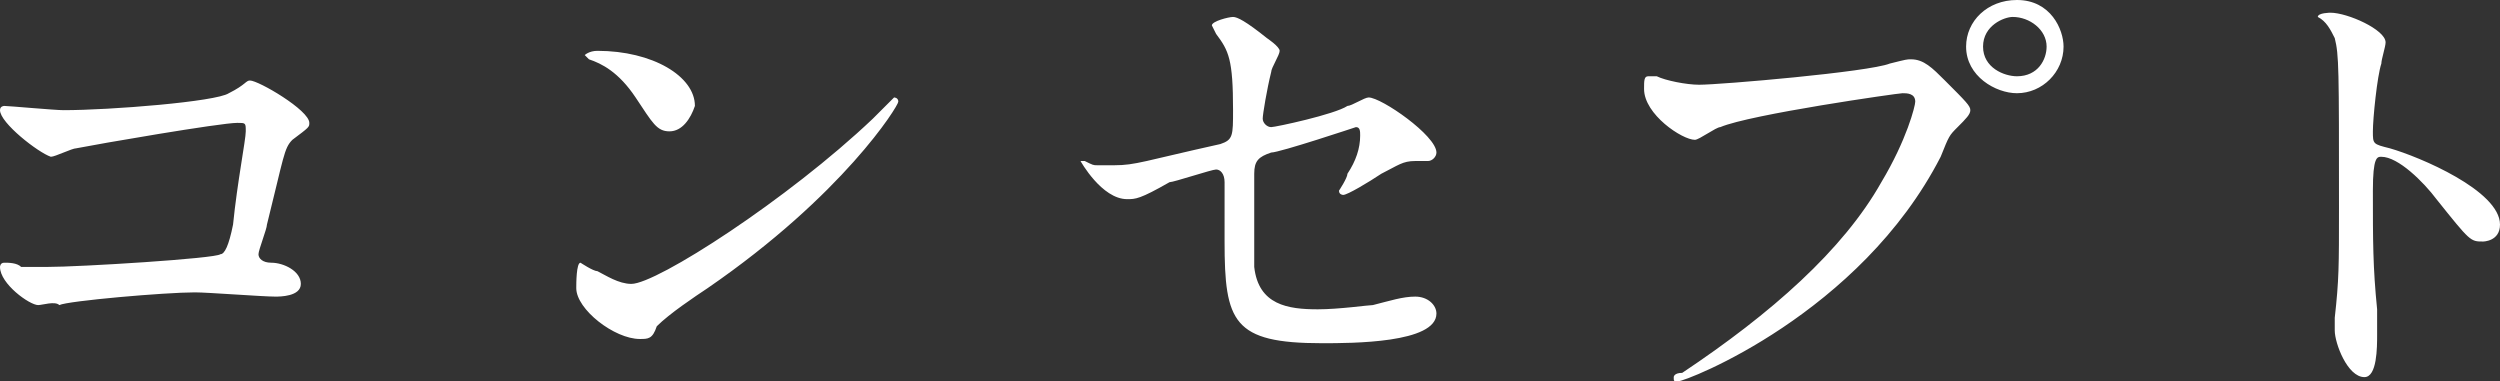 <svg xmlns="http://www.w3.org/2000/svg" viewBox="0 0 59 9"><rect x="0" y="0" width="59" height="9" fill="#333333" stroke="none"/><path d="M1.5 2.6c1.1 0 3.6-.2 3.9-.4.4-.2.4-.3.5-.3.2 0 1.4.7 1.4 1 0 .1 0 .1-.4.4-.2.2-.2.4-.6 2 0 .1-.2.6-.2.7 0 .1.1.2.3.2.3 0 .7.2.7.5s-.5.3-.6.3c-.3 0-1.6-.1-1.9-.1-.7 0-3 .2-3.2.3-.1-.1-.4 0-.5 0-.2 0-.9-.5-.9-.9 0 0 0-.1.1-.1s.3 0 .4.1h.6c.8 0 4-.2 4.1-.3.1 0 .2-.2.3-.7.1-1 .3-2 .3-2.2 0-.2 0-.2-.2-.2-.4 0-3.3.5-3.8.6-.1 0-.5.2-.6.2C.9 3.6 0 2.9 0 2.6c0-.1.1-.1.1-.1.1 0 1.2.1 1.4.1zm15.2 4.2c-.3.2-.9.6-1.2.9-.1.3-.2.3-.4.3-.6 0-1.5-.7-1.5-1.2 0-.1 0-.6.1-.6 0 0 .3.2.4.2.2.1.5.3.8.3.6 0 3.7-2 5.7-3.9l.5-.5s.1 0 .1.1-1.3 2.2-4.5 4.4zm-.9-3.7c-.3 0-.4-.2-.8-.8-.4-.6-.8-.8-1.1-.9l-.1-.1s.1-.1.3-.1c1.3 0 2.3.6 2.3 1.3-.1.3-.3.6-.6.6zm10.1.8h.4c.5 0 .7-.1 2.5-.5.3-.1.3-.2.3-.8 0-1.2-.1-1.4-.4-1.8l-.1-.2c0-.1.4-.2.5-.2.1 0 .3.1.8.5 0 0 .3.2.3.3 0 .1-.2.4-.2.5-.1.4-.2 1-.2 1.1 0 .1.1.2.2.2s1.5-.3 1.8-.5c.1 0 .4-.2.5-.2.3 0 1.6.9 1.6 1.3 0 .1-.1.2-.2.2h-.3c-.3 0-.4.1-.8.3-.3.2-.8.5-.9.5 0 0-.1 0-.1-.1 0 0 .2-.3.2-.4.2-.3.3-.6.3-.9 0-.1 0-.2-.1-.2 0 0-1.8.6-2 .6-.3.1-.4.2-.4.5v2.2c.1.9.8 1 1.5 1 .5 0 1.2-.1 1.3-.1.4-.1.7-.2 1-.2.3 0 .5.2.5.4 0 .7-2 .7-2.7.7-2.1 0-2.3-.5-2.3-2.4V4.3c0-.2-.1-.3-.2-.3s-1 .3-1.1.3c-.7.4-.8.4-1 .4-.6 0-1.1-.9-1.1-.9h.1c.2.1.2.1.3.1zm13.2-2.1c.2.1.7.2 1 .2.5 0 4-.3 4.5-.5.4-.1.4-.1.5-.1.3 0 .5.2.8.5.5.5.6.6.6.7 0 .1-.1.2-.3.4-.2.2-.2.2-.4.7-1.9 3.7-6 5.3-6.2 5.3-.1 0-.1 0-.1-.1 0 0 0-.1.2-.1 2.1-1.4 3.8-2.9 4.7-4.5.6-1 .8-1.8.8-1.9 0-.2-.2-.2-.3-.2-.1 0-3.6.5-4.3.8-.1 0-.5.3-.6.3-.3 0-1.2-.6-1.2-1.2 0-.2 0-.3.1-.3h.2zm9.6-.7c0 .6-.5 1.1-1.1 1.1-.5 0-1.2-.4-1.2-1.1 0-.6.5-1.1 1.2-1.1.8 0 1.1.7 1.1 1.1zm-1.9 0c0 .5.5.7.8.7.5 0 .7-.4.7-.7 0-.4-.4-.7-.8-.7-.2 0-.7.2-.7.7zM55 .3c.4 0 1.3.4 1.3.7 0 .1-.1.4-.1.5-.1.3-.2 1.3-.2 1.6 0 .3 0 .3.4.4.7.2 2.6 1 2.6 1.8 0 .4-.4.4-.4.4-.3 0-.3 0-1.1-1-.3-.4-.9-1-1.3-1-.1 0-.2 0-.2.8 0 1.2 0 1.8.1 2.8v.6c0 .3 0 1-.3 1-.4 0-.7-.8-.7-1.1v-.3c.1-.9.1-1.2.1-2.6 0-3.3 0-3.6-.1-4-.1-.2-.2-.4-.4-.5 0-.1.3-.1.3-.1z" fill="#fff"/></svg>